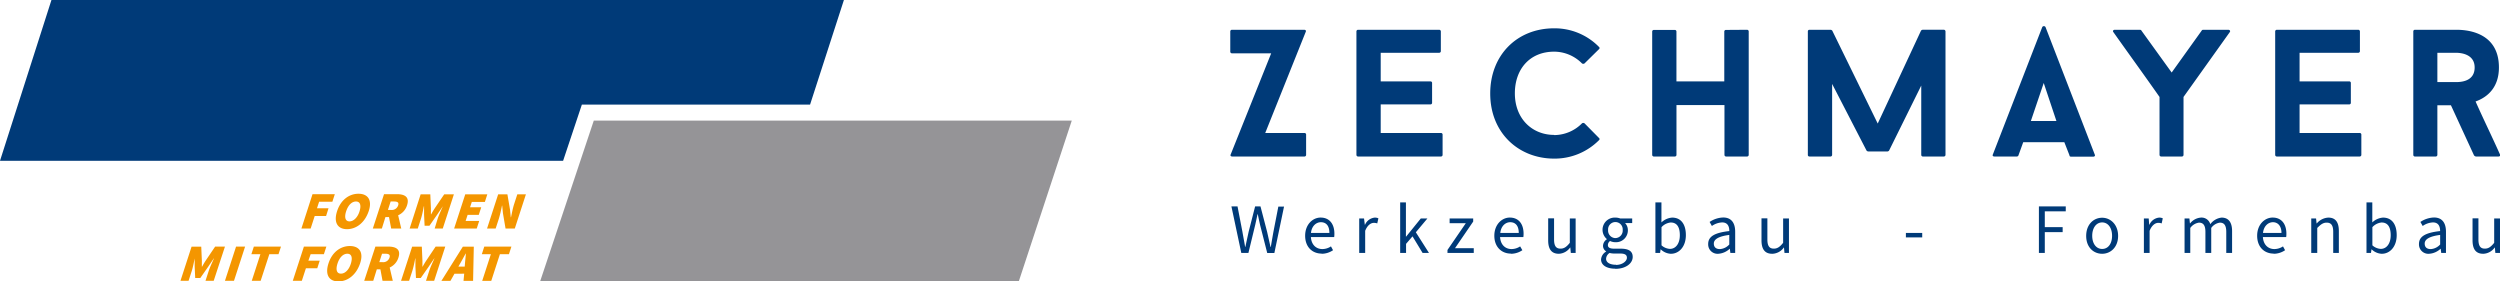 <svg xmlns="http://www.w3.org/2000/svg" viewBox="0 0 700.13 78.81"><defs><style>.cls-1{fill:#003a78;}.cls-2{fill:#959497;}.cls-3{fill:#f49600;}</style></defs><g id="Ebene_2" data-name="Ebene 2"><g id="Final"><polygon class="cls-1" points="226.86 29.3 236.34 0 14.41 0 0 45.03 157.7 45.03 162.95 29.3 226.86 29.3 226.86 29.3"/><polygon class="cls-2" points="151.26 78.81 285.31 78.81 300.15 33.78 166.29 33.78 151.26 78.81 151.26 78.81"/><path class="cls-3" d="M50.54,78.63h2.27l.92-2.82c.31-1,.59-2.46.79-3.42h0l0,2.3.15,3.16H56.1l2.21-3.16,1.54-2.3h.06c-.43,1-1.12,2.44-1.44,3.42l-.92,2.82h2.3L63,69.06H60.25L57.59,73c-.35.53-.68,1.12-1,1.68h-.06c0-.56,0-1.15,0-1.68l-.17-3.92H53.65l-3.11,9.57Zm12.46,0h2.53l3.11-9.57H66.11L63,78.63Zm7.51,0H73l2.43-7.45H78l.69-2.12h-7.6l-.69,2.12h2.53l-2.42,7.45Zm11.49,0h2.53l1.14-3.5h3.18L89.54,73H86.36L87,71.18h3.71l.69-2.12H85.11L82,78.63Zm12.75.18c2.66,0,5-1.85,6.08-5s-.2-4.91-2.85-4.91-5,1.76-6,4.91.17,5,2.82,5Zm.71-2.18c-1.15,0-1.5-1.09-.94-2.83s1.6-2.74,2.75-2.74,1.53,1,1,2.74-1.63,2.83-2.78,2.83Zm6.54,2h2.53l1-3.21h1l.6,3.21H110l-.87-3.71a4.48,4.48,0,0,0,2.45-2.77c.77-2.38-.77-3.09-2.83-3.09h-3.62L102,78.63Zm4.22-5.21.77-2.36h.91c1,0,1.45.27,1.18,1.09a1.84,1.84,0,0,1-1.94,1.27Zm6.09,5.21h2.26l.92-2.82a33.64,33.64,0,0,0,.79-3.42h.06l0,2.3.15,3.16h1.35l2.21-3.16,1.54-2.3h.06c-.43,1-1.12,2.44-1.43,3.42l-.92,2.82h2.29l3.11-9.57H122L119.36,73c-.35.53-.69,1.12-1,1.68h-.06c0-.56,0-1.15,0-1.68l-.17-3.92h-2.71l-3.11,9.57ZM128.75,74c.53-.91,1.14-2.06,1.67-3h.05c-.07,1-.21,2.12-.27,3l-.06.66h-1.77l.38-.66Zm-5.19,4.65h2.59l1.13-2H130l-.19,2h2.68l.2-9.57h-3.07l-6,9.57Zm11.49,0h2.53L140,71.18h2.53l.69-2.12h-7.6l-.68,2.12h2.53l-2.42,7.45Z"/><path class="cls-3" d="M84.41,64H87l1.13-3.5h3.19L92,58.33H88.77l.6-1.83h3.71l.69-2.12H87.52L84.41,64Zm12.76.18c2.65,0,5-1.86,6.07-5s-.2-4.92-2.85-4.92-5,1.77-6,4.92.17,5,2.82,5ZM97.88,62c-1.15,0-1.51-1.09-.94-2.83s1.6-2.74,2.75-2.74,1.53,1,1,2.74S99,62,97.88,62Zm6.53,2h2.53l1-3.21h1l.61,3.21h2.82l-.87-3.71A4.51,4.51,0,0,0,114,57.47c.77-2.38-.76-3.09-2.82-3.09h-3.63L104.41,64Zm4.23-5.21.76-2.36h.92c1,0,1.45.27,1.18,1.09a1.85,1.85,0,0,1-2,1.27ZM114.72,64H117l.92-2.83c.31-1,.59-2.45.78-3.41h.06l0,2.3.15,3.16h1.36l2.2-3.16,1.55-2.3h0c-.42,1-1.11,2.44-1.43,3.41L121.73,64H124l3.11-9.57h-2.71l-2.66,3.92c-.35.53-.69,1.12-1,1.68h-.06c0-.56,0-1.15,0-1.68l-.17-3.92h-2.71L114.72,64Zm12.46,0h6.33l.69-2.12h-3.8l.56-1.71h3.12l.69-2.12h-3.13l.49-1.5h3.66l.68-2.12h-6.18L127.18,64Zm9.22,0h2.41l.9-2.77a36.85,36.85,0,0,0,.87-3.65h.06l.21,2.14.73,4.28h2.59l3.11-9.57h-2.41l-.9,2.77c-.38,1.18-.64,2.62-.86,3.65h-.06l-.22-2.15-.73-4.27h-2.59L136.4,64Z"/><path class="cls-1" d="M365.78,37.64a.46.46,0,0,0-.5-.4H354.33L365.68,8.9c.15-.3-.05-.56-.45-.56H345.05a.47.47,0,0,0-.51.41v5.78a.47.47,0,0,0,.51.4H356L344.65,43.27c-.16.3.05.56.45.56h20.18a.46.46,0,0,0,.5-.41V37.64ZM403,14.78a.47.47,0,0,0,.51-.4V8.75a.47.47,0,0,0-.51-.41H380.38a.47.47,0,0,0-.51.41V43.42a.47.47,0,0,0,.51.41H403.5a.46.46,0,0,0,.5-.41V37.64a.46.46,0,0,0-.5-.4H386.67v-8h13.94a.44.44,0,0,0,.45-.41V23.2a.44.44,0,0,0-.45-.41H386.67v-8Zm32.24,23c-6.08,0-11-4.46-11-11.65,0-6.75,4.16-11.66,11-11.66a11,11,0,0,1,7.8,3.29.62.62,0,0,0,.71,0l4.06-4a.39.39,0,0,0,0-.61,17.36,17.36,0,0,0-12.57-5.22c-10.44,0-17.9,7.55-17.9,18.25,0,11.15,8.06,18.24,17.9,18.24a17.52,17.52,0,0,0,12.57-5.17.38.38,0,0,0,0-.6l-4.06-4.11a.62.62,0,0,0-.71,0,11,11,0,0,1-7.8,3.29Zm48.15-29.4a.46.46,0,0,0-.5.41v14H469.49v-14a.46.46,0,0,0-.5-.41h-5.78a.47.47,0,0,0-.51.41V43.42a.47.47,0,0,0,.51.41H469a.46.46,0,0,0,.5-.41v-14h13.44v14a.46.46,0,0,0,.5.41h5.78a.47.47,0,0,0,.51-.41V8.75a.47.47,0,0,0-.51-.41Zm61.44.36a.47.47,0,0,0-.51-.41h-5.88a.73.73,0,0,0-.46.26L525.86,34.6l-12.72-26a.71.71,0,0,0-.46-.26h-5.93a.43.43,0,0,0-.46.41V43.42a.43.43,0,0,0,.46.41h5.83a.47.47,0,0,0,.51-.41V23.5l9.63,18.65a.65.65,0,0,0,.45.26h5.48a.66.66,0,0,0,.4-.26l9-18.19V43.42a.46.46,0,0,0,.5.41h5.78a.47.47,0,0,0,.51-.41V8.7Zm34.72,34.87a.44.44,0,0,0,.41.26h6.28c.36,0,.56-.26.41-.56L572.85,7.58a.53.53,0,0,0-.91,0L558.1,43.27c-.15.3,0,.56.45.56h6.24a.48.48,0,0,0,.46-.26l1.36-3.75h11.51l1.47,3.75Zm-7.2-20.37,3.55,10.64h-7.15l3.6-10.64ZM617,8.34c-.1,0-.31.05-.36.16l-8.46,11.81L599.66,8.5c0-.11-.3-.16-.4-.16h-7c-.46,0-.66.36-.4.66,4.25,6,8.66,12.07,12.92,18.15V43.42a.47.47,0,0,0,.51.41H611a.46.46,0,0,0,.5-.41V27.15L624.45,9c.25-.3,0-.66-.41-.66Zm43.39,6.44a.47.47,0,0,0,.51-.4V8.75a.47.47,0,0,0-.51-.41H637.68a.47.47,0,0,0-.51.41V43.42a.47.47,0,0,0,.51.41h23.11a.47.47,0,0,0,.51-.41V37.64a.46.46,0,0,0-.51-.4H644v-8H657.9a.44.44,0,0,0,.46-.41V23.2a.44.44,0,0,0-.46-.41H644v-8Zm32.54,28.79a.71.71,0,0,0,.46.26h6.33c.36,0,.56-.26.41-.56-2.23-5-4.61-9.83-6.84-14.85,3.54-1.27,6.54-4.11,6.54-9.53,0-10.44-10-10.55-12-10.55H676.31a.45.45,0,0,0-.46.41V43.42a.45.45,0,0,0,.46.41h5.77a.47.47,0,0,0,.51-.41V29.48h3.8l6.49,14.09ZM682.59,14.78h5.17c1.07,0,5.27.2,5.27,4.11s-3.8,4.1-5.27,4.1h-5.17V14.78Z"/><path class="cls-1" d="M347.62,70.84h2L351.52,63c.22-1,.45-2,.65-3h.08c.2,1,.4,1.94.64,3l2,7.85h2l2.71-13H358l-1.38,7.09c-.25,1.39-.49,2.81-.73,4.22h-.08c-.32-1.41-.64-2.85-.95-4.22L353,57.8H351.5l-1.81,7.09c-.3,1.39-.62,2.81-.91,4.22h-.09c-.23-1.41-.51-2.8-.75-4.22l-1.37-7.09h-1.71l2.76,13Zm22.52.23a5.74,5.74,0,0,0,3.18-1L372.74,69a4.4,4.4,0,0,1-2.4.75c-1.85,0-3.1-1.31-3.22-3.36h6.52a6.12,6.12,0,0,0,.06-.93c0-2.76-1.4-4.53-3.86-4.53-2.21,0-4.33,1.93-4.33,5.09s2,5,4.63,5Zm-3-5.84c.2-1.91,1.43-3,2.78-3,1.51,0,2.38,1.05,2.38,3Zm13.55,5.61h1.63v-6.2c.66-1.63,1.63-2.23,2.44-2.23a2.72,2.72,0,0,1,.94.16l.32-1.43a2.41,2.41,0,0,0-1-.2,3.3,3.3,0,0,0-2.74,2h-.06L382,61.18h-1.35v9.66Zm11.47,0h1.61V68.29l1.81-2.1,2.82,4.65h1.79l-3.68-5.79,3.24-3.87H397.9l-4.11,5.08h-.06V56.69h-1.61V70.84Zm13.25,0h7.32V69.5h-5.25l5.09-7.45v-.87h-6.6v1.33h4.53L405.37,70v.88Zm17.75.23a5.72,5.72,0,0,0,3.18-1L425.72,69a4.4,4.4,0,0,1-2.4.75c-1.85,0-3.1-1.31-3.22-3.36h6.52a6.12,6.12,0,0,0,.06-.93c0-2.76-1.39-4.53-3.86-4.53-2.2,0-4.33,1.93-4.33,5.09s2.05,5,4.63,5Zm-3-5.84c.2-1.91,1.43-3,2.78-3,1.51,0,2.39,1.05,2.39,3Zm16.37,5.84a4.06,4.06,0,0,0,3.18-1.74h.06l.14,1.51h1.35V61.18h-1.63V68c-.91,1.14-1.6,1.63-2.6,1.63-1.27,0-1.81-.77-1.81-2.58v-5.9h-1.65V67.3c0,2.46.92,3.77,3,3.77Zm15.82,4.22c3,0,4.89-1.55,4.89-3.34,0-1.61-1.13-2.31-3.38-2.31h-1.86c-1.32,0-1.71-.43-1.71-1a1.47,1.47,0,0,1,.61-1.15,3.39,3.39,0,0,0,1.45.34,3.32,3.32,0,0,0,3.54-3.36,2.83,2.83,0,0,0-.79-2h2V61.18h-3.36a3.78,3.78,0,0,0-1.37-.24,3.41,3.41,0,0,0-2.38,6v.08a2.26,2.26,0,0,0-1.06,1.79,1.79,1.79,0,0,0,.86,1.57v.08a2.79,2.79,0,0,0-1.41,2.18c0,1.67,1.63,2.61,4,2.61Zm0-8.61a2.11,2.11,0,0,1-2-2.3,2.05,2.05,0,1,1,4.09,0,2.11,2.11,0,0,1-2.05,2.3Zm.24,7.47c-1.75,0-2.8-.65-2.8-1.68a2,2,0,0,1,1-1.63A4.71,4.71,0,0,0,452,71h1.67c1.26,0,1.95.29,1.95,1.19s-1.21,2-3.06,2Zm15.36-3.08c2.21,0,4.18-1.92,4.18-5.22,0-3-1.33-4.91-3.84-4.91a4.82,4.82,0,0,0-3,1.35l0-1.75V56.69H463.6V70.84h1.31l.14-1h.06a4.32,4.32,0,0,0,2.76,1.23Zm-.27-1.37a3.76,3.76,0,0,1-2.37-1V63.62a4,4,0,0,1,2.58-1.31c1.83,0,2.55,1.43,2.55,3.56,0,2.38-1.17,3.83-2.76,3.83Zm13.51,1.37a5.15,5.15,0,0,0,3.2-1.39h.06l.14,1.16h1.35V64.91c0-2.4-1-4-3.36-4a7.17,7.17,0,0,0-3.8,1.25l.64,1.13a5.32,5.32,0,0,1,2.88-1c1.59,0,2,1.19,2,2.42-4.11.46-5.92,1.52-5.92,3.62a2.62,2.62,0,0,0,2.82,2.74Zm.48-1.31c-1,0-1.71-.45-1.71-1.55s1.11-2,4.33-2.42v2.68a3.88,3.88,0,0,1-2.62,1.29Zm14.7,1.31a4.08,4.08,0,0,0,3.18-1.74h.06l.14,1.51H501V61.18h-1.63V68c-.91,1.14-1.61,1.63-2.6,1.63-1.27,0-1.81-.77-1.81-2.58v-5.9h-1.65V67.3c0,2.46.92,3.77,3,3.77Zm37.38-4.59h4.57V65.23h-4.57v1.25ZM571,70.84h1.65V65h5V63.6h-5V59.19h5.87V57.8H571v13Zm17.71.23c2.37,0,4.47-1.84,4.47-5s-2.1-5.09-4.47-5.09-4.47,1.85-4.47,5.09,2.11,5,4.47,5Zm0-1.35c-1.65,0-2.78-1.49-2.78-3.69s1.13-3.74,2.78-3.74,2.78,1.51,2.78,3.74-1.11,3.69-2.78,3.69Zm11.59,1.12H602v-6.2c.65-1.63,1.63-2.23,2.44-2.23a2.72,2.72,0,0,1,.94.16l.31-1.43a2.34,2.34,0,0,0-1-.2,3.29,3.29,0,0,0-2.74,2h-.06l-.14-1.75h-1.35v9.66Zm11.46,0h1.63v-7a3.65,3.65,0,0,1,2.43-1.49c1.23,0,1.81.78,1.81,2.58v5.91h1.63v-7a3.55,3.55,0,0,1,2.42-1.49c1.21,0,1.79.78,1.79,2.58v5.91h1.63V64.71c0-2.46-1-3.77-2.94-3.77A4.54,4.54,0,0,0,619,62.79a2.53,2.53,0,0,0-2.66-1.85,4.24,4.24,0,0,0-3,1.63h-.05l-.14-1.39h-1.36v9.66Zm25,.23a5.69,5.69,0,0,0,3.18-1L639.36,69a4.43,4.43,0,0,1-2.41.75c-1.84,0-3.1-1.31-3.22-3.36h6.52a6.12,6.12,0,0,0,.06-.93c0-2.76-1.39-4.53-3.85-4.53-2.21,0-4.34,1.93-4.34,5.09s2,5,4.63,5Zm-3-5.84c.2-1.91,1.43-3,2.79-3s2.38,1.05,2.38,3Zm13.56,5.61h1.63v-7c1-1,1.65-1.49,2.64-1.49,1.27,0,1.83.78,1.83,2.58v5.91H655V64.71c0-2.46-.92-3.77-2.94-3.77a4.53,4.53,0,0,0-3.24,1.63h-.06l-.14-1.39h-1.35v9.66Zm19.71.23c2.21,0,4.17-1.92,4.17-5.22,0-3-1.33-4.91-3.83-4.91a4.79,4.79,0,0,0-3,1.35l0-1.75V56.69h-1.63V70.84H664l.14-1h.06A4.29,4.29,0,0,0,667,71.07Zm-.28-1.37a3.74,3.74,0,0,1-2.36-1V63.62a4,4,0,0,1,2.58-1.31c1.83,0,2.55,1.43,2.55,3.56,0,2.38-1.18,3.83-2.77,3.83Zm13.52,1.37a5.15,5.15,0,0,0,3.2-1.39h.06l.14,1.16H685V64.91c0-2.4-1-4-3.36-4a7.17,7.17,0,0,0-3.8,1.25l.64,1.13a5.29,5.29,0,0,1,2.88-1c1.59,0,2,1.19,2,2.42-4.12.46-5.92,1.52-5.92,3.62a2.62,2.62,0,0,0,2.82,2.74Zm.47-1.31c-1,0-1.7-.45-1.7-1.55s1.11-2,4.33-2.42v2.68a3.9,3.9,0,0,1-2.63,1.29Zm14.71,1.31a4.08,4.08,0,0,0,3.18-1.74h.06l.14,1.51h1.35V61.18H698.5V68c-.91,1.14-1.61,1.63-2.6,1.63-1.27,0-1.81-.77-1.81-2.58v-5.9h-1.65V67.3c0,2.46.91,3.77,3,3.77Z"/></g></g></svg>